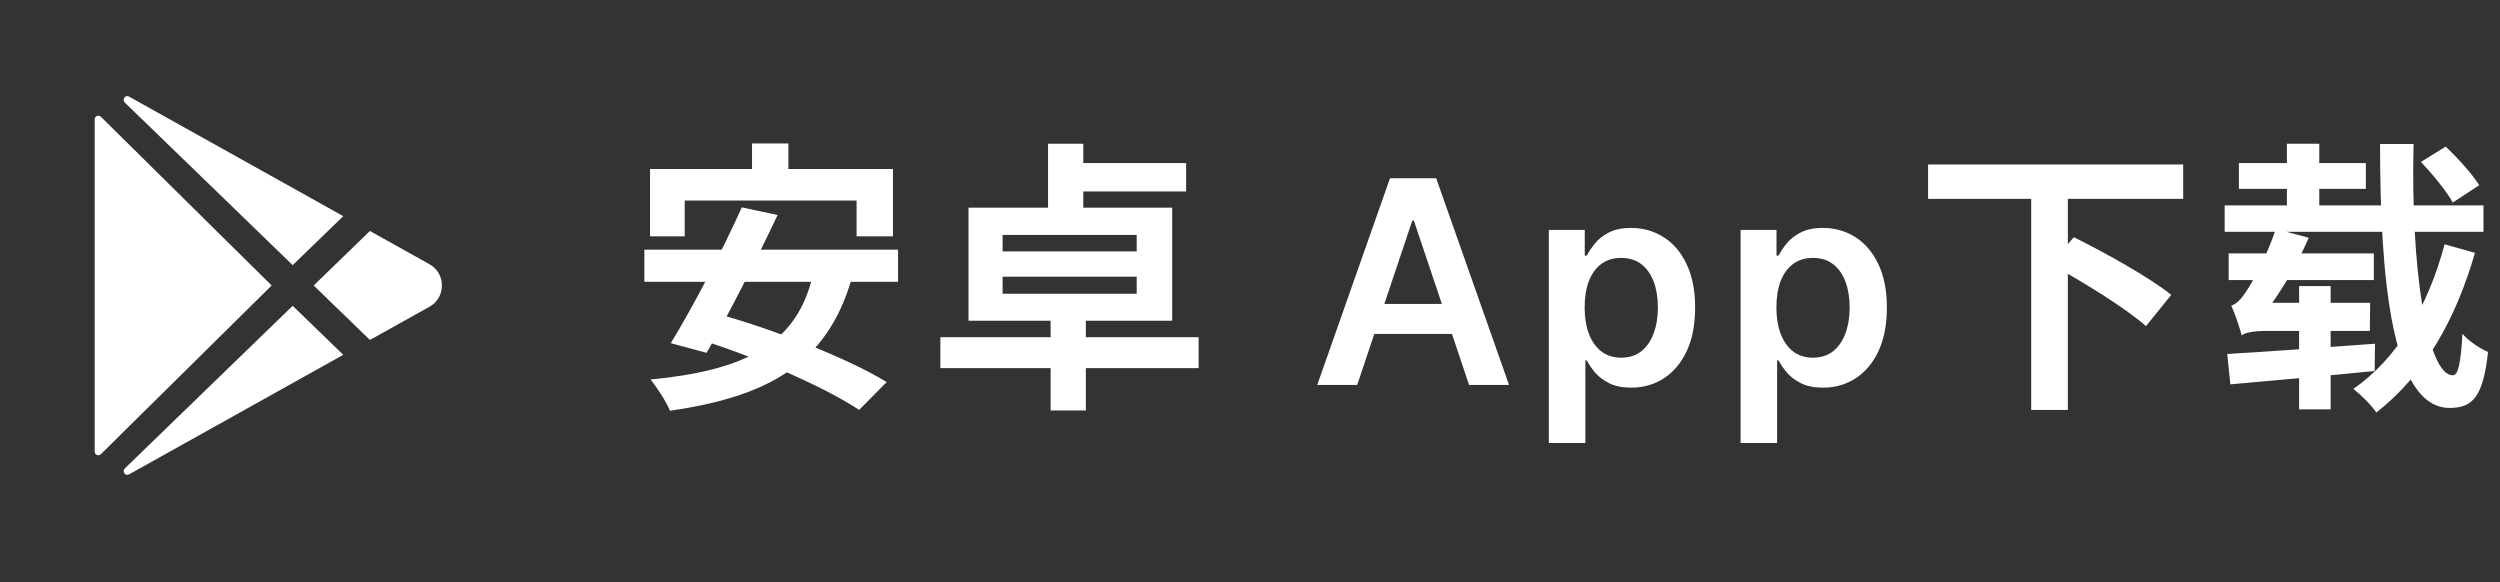 <svg width="176" height="41" viewBox="0 0 176 41" fill="none" xmlns="http://www.w3.org/2000/svg">
<rect x="0" y="0" width="176" height="41" fill="#333333" stroke="none"/>
<path d="M6.667 8.401V31.793C6.667 31.844 6.682 31.894 6.709 31.936C6.737 31.978 6.777 32.011 6.823 32.031C6.869 32.05 6.92 32.055 6.969 32.046C7.019 32.036 7.064 32.012 7.1 31.976L19.124 20.098L7.1 8.218C7.064 8.182 7.019 8.158 6.969 8.149C6.92 8.139 6.869 8.144 6.823 8.164C6.777 8.183 6.737 8.216 6.709 8.258C6.682 8.301 6.667 8.35 6.667 8.401ZM24.166 15.217L9.089 6.803L9.079 6.797C8.82 6.654 8.573 7.01 8.785 7.218L20.604 18.665L24.166 15.217ZM8.787 32.978C8.573 33.185 8.82 33.541 9.08 33.398L9.09 33.393L24.166 24.979L20.604 21.529L8.787 32.978ZM30.252 18.61L26.042 16.261L22.083 20.098L26.042 23.933L30.252 21.586C31.397 20.945 31.397 19.251 30.252 18.61Z" fill="white"/>
<path d="M52.943 10.098H55.503V13.738H52.943V10.098ZM45.763 11.898H62.863V16.638H60.303V14.118H48.203V16.638H45.763V11.898ZM52.223 14.598L54.743 15.138C53.223 18.358 51.183 22.338 49.743 24.838L47.223 24.158C48.723 21.718 50.843 17.678 52.223 14.598ZM57.263 19.178L59.983 19.538C58.223 25.678 54.023 27.918 47.163 28.918C46.943 28.338 46.243 27.258 45.803 26.718C52.363 26.078 56.183 24.298 57.263 19.178ZM45.363 17.578H63.223V19.838H45.363V17.578ZM48.723 23.738L50.463 22.078C54.323 23.138 59.623 25.178 62.423 26.898L60.483 28.858C57.963 27.178 52.763 24.938 48.723 23.738ZM73.783 10.118H76.263V15.418H73.783V10.118ZM73.963 21.738H76.443V28.898H73.963V21.738ZM70.583 19.478V20.678H80.023V19.478H70.583ZM70.583 16.538V17.698H80.023V16.538H70.583ZM68.183 14.618H82.523V22.578H68.183V14.618ZM75.003 11.478H83.503V13.478H75.003V11.478ZM66.203 23.738H84.383V25.918H66.203V23.738ZM95.547 27.098H92.734L97.855 12.552H101.108L106.236 27.098H103.423L99.538 15.535H99.424L95.547 27.098ZM95.639 21.395H103.309V23.511H95.639V21.395ZM109.038 31.189V16.189H111.566V17.993H111.715C111.848 17.728 112.035 17.446 112.276 17.148C112.518 16.845 112.845 16.587 113.257 16.373C113.669 16.156 114.194 16.047 114.833 16.047C115.676 16.047 116.436 16.262 117.113 16.693C117.795 17.119 118.335 17.751 118.732 18.589C119.135 19.423 119.336 20.445 119.336 21.658C119.336 22.855 119.14 23.873 118.747 24.712C118.354 25.55 117.819 26.189 117.142 26.629C116.464 27.07 115.697 27.29 114.84 27.29C114.215 27.29 113.697 27.186 113.285 26.977C112.873 26.769 112.542 26.518 112.291 26.224C112.044 25.926 111.853 25.644 111.715 25.379H111.609V31.189H109.038ZM111.559 21.643C111.559 22.349 111.659 22.967 111.857 23.497C112.061 24.027 112.352 24.442 112.731 24.74C113.115 25.034 113.579 25.18 114.123 25.18C114.691 25.18 115.167 25.029 115.551 24.726C115.934 24.418 116.223 23.999 116.417 23.469C116.616 22.934 116.715 22.325 116.715 21.643C116.715 20.966 116.618 20.365 116.424 19.839C116.23 19.314 115.941 18.902 115.558 18.604C115.174 18.305 114.696 18.156 114.123 18.156C113.574 18.156 113.107 18.301 112.724 18.589C112.34 18.878 112.049 19.283 111.85 19.804C111.656 20.325 111.559 20.938 111.559 21.643ZM122.538 31.189V16.189H125.066V17.993H125.215C125.348 17.728 125.535 17.446 125.776 17.148C126.018 16.845 126.345 16.587 126.757 16.373C127.169 16.156 127.694 16.047 128.333 16.047C129.176 16.047 129.936 16.262 130.613 16.693C131.295 17.119 131.835 17.751 132.232 18.589C132.635 19.423 132.836 20.445 132.836 21.658C132.836 22.855 132.64 23.873 132.247 24.712C131.854 25.55 131.319 26.189 130.642 26.629C129.964 27.07 129.197 27.29 128.34 27.29C127.715 27.29 127.197 27.186 126.785 26.977C126.373 26.769 126.042 26.518 125.791 26.224C125.544 25.926 125.353 25.644 125.215 25.379H125.109V31.189H122.538ZM125.059 21.643C125.059 22.349 125.159 22.967 125.357 23.497C125.561 24.027 125.852 24.442 126.231 24.74C126.615 25.034 127.079 25.18 127.623 25.18C128.191 25.18 128.667 25.029 129.051 24.726C129.434 24.418 129.723 23.999 129.917 23.469C130.116 22.934 130.215 22.325 130.215 21.643C130.215 20.966 130.118 20.365 129.924 19.839C129.73 19.314 129.441 18.902 129.058 18.604C128.674 18.305 128.196 18.156 127.623 18.156C127.074 18.156 126.607 18.301 126.224 18.589C125.84 18.878 125.549 19.283 125.35 19.804C125.156 20.325 125.059 20.938 125.059 21.643ZM135.737 11.578H153.697V13.998H135.737V11.578ZM142.997 13.758H145.577V28.858H142.997V13.758ZM144.357 18.598L145.997 16.698C148.177 17.778 151.317 19.518 152.857 20.758L151.077 22.958C149.657 21.698 146.617 19.818 144.357 18.598ZM170.437 11.398L172.177 10.318C173.017 11.118 174.057 12.258 174.537 13.038L172.677 14.258C172.257 13.478 171.257 12.278 170.437 11.398ZM156.617 14.458H174.837V16.318H156.617V14.458ZM157.617 11.478H166.557V13.298H157.617V11.478ZM160.997 10.118H163.277V15.498H160.997V10.118ZM167.557 10.138H169.917C169.697 18.678 170.837 26.418 172.677 26.418C173.057 26.418 173.237 25.598 173.357 23.498C173.817 24.038 174.597 24.538 175.157 24.778C174.817 27.878 174.117 28.718 172.457 28.718C168.377 28.718 167.557 19.658 167.557 10.138ZM172.097 17.198L174.237 17.798C172.877 22.538 170.637 26.438 167.297 29.038C166.937 28.518 166.237 27.818 165.677 27.378C168.777 25.238 170.957 21.538 172.097 17.198ZM156.897 17.838H167.117V19.718H156.897V17.838ZM161.857 20.138H164.077V28.818H161.857V20.138ZM157.817 23.618C157.697 23.158 157.357 22.098 157.077 21.518C157.437 21.418 157.777 21.058 158.117 20.538C158.497 19.998 159.597 18.038 160.217 16.118L162.537 16.738C161.617 18.858 160.277 21.058 159.097 22.458V22.518C159.097 22.518 157.817 23.198 157.817 23.618ZM157.817 23.618V21.938L158.857 21.318H166.857L166.837 23.298H159.477C158.697 23.298 157.997 23.418 157.817 23.618ZM156.797 24.918C159.377 24.778 163.397 24.478 167.197 24.198L167.177 26.118C163.557 26.478 159.717 26.818 157.017 27.058L156.797 24.918Z" fill="white"/>
</svg>
